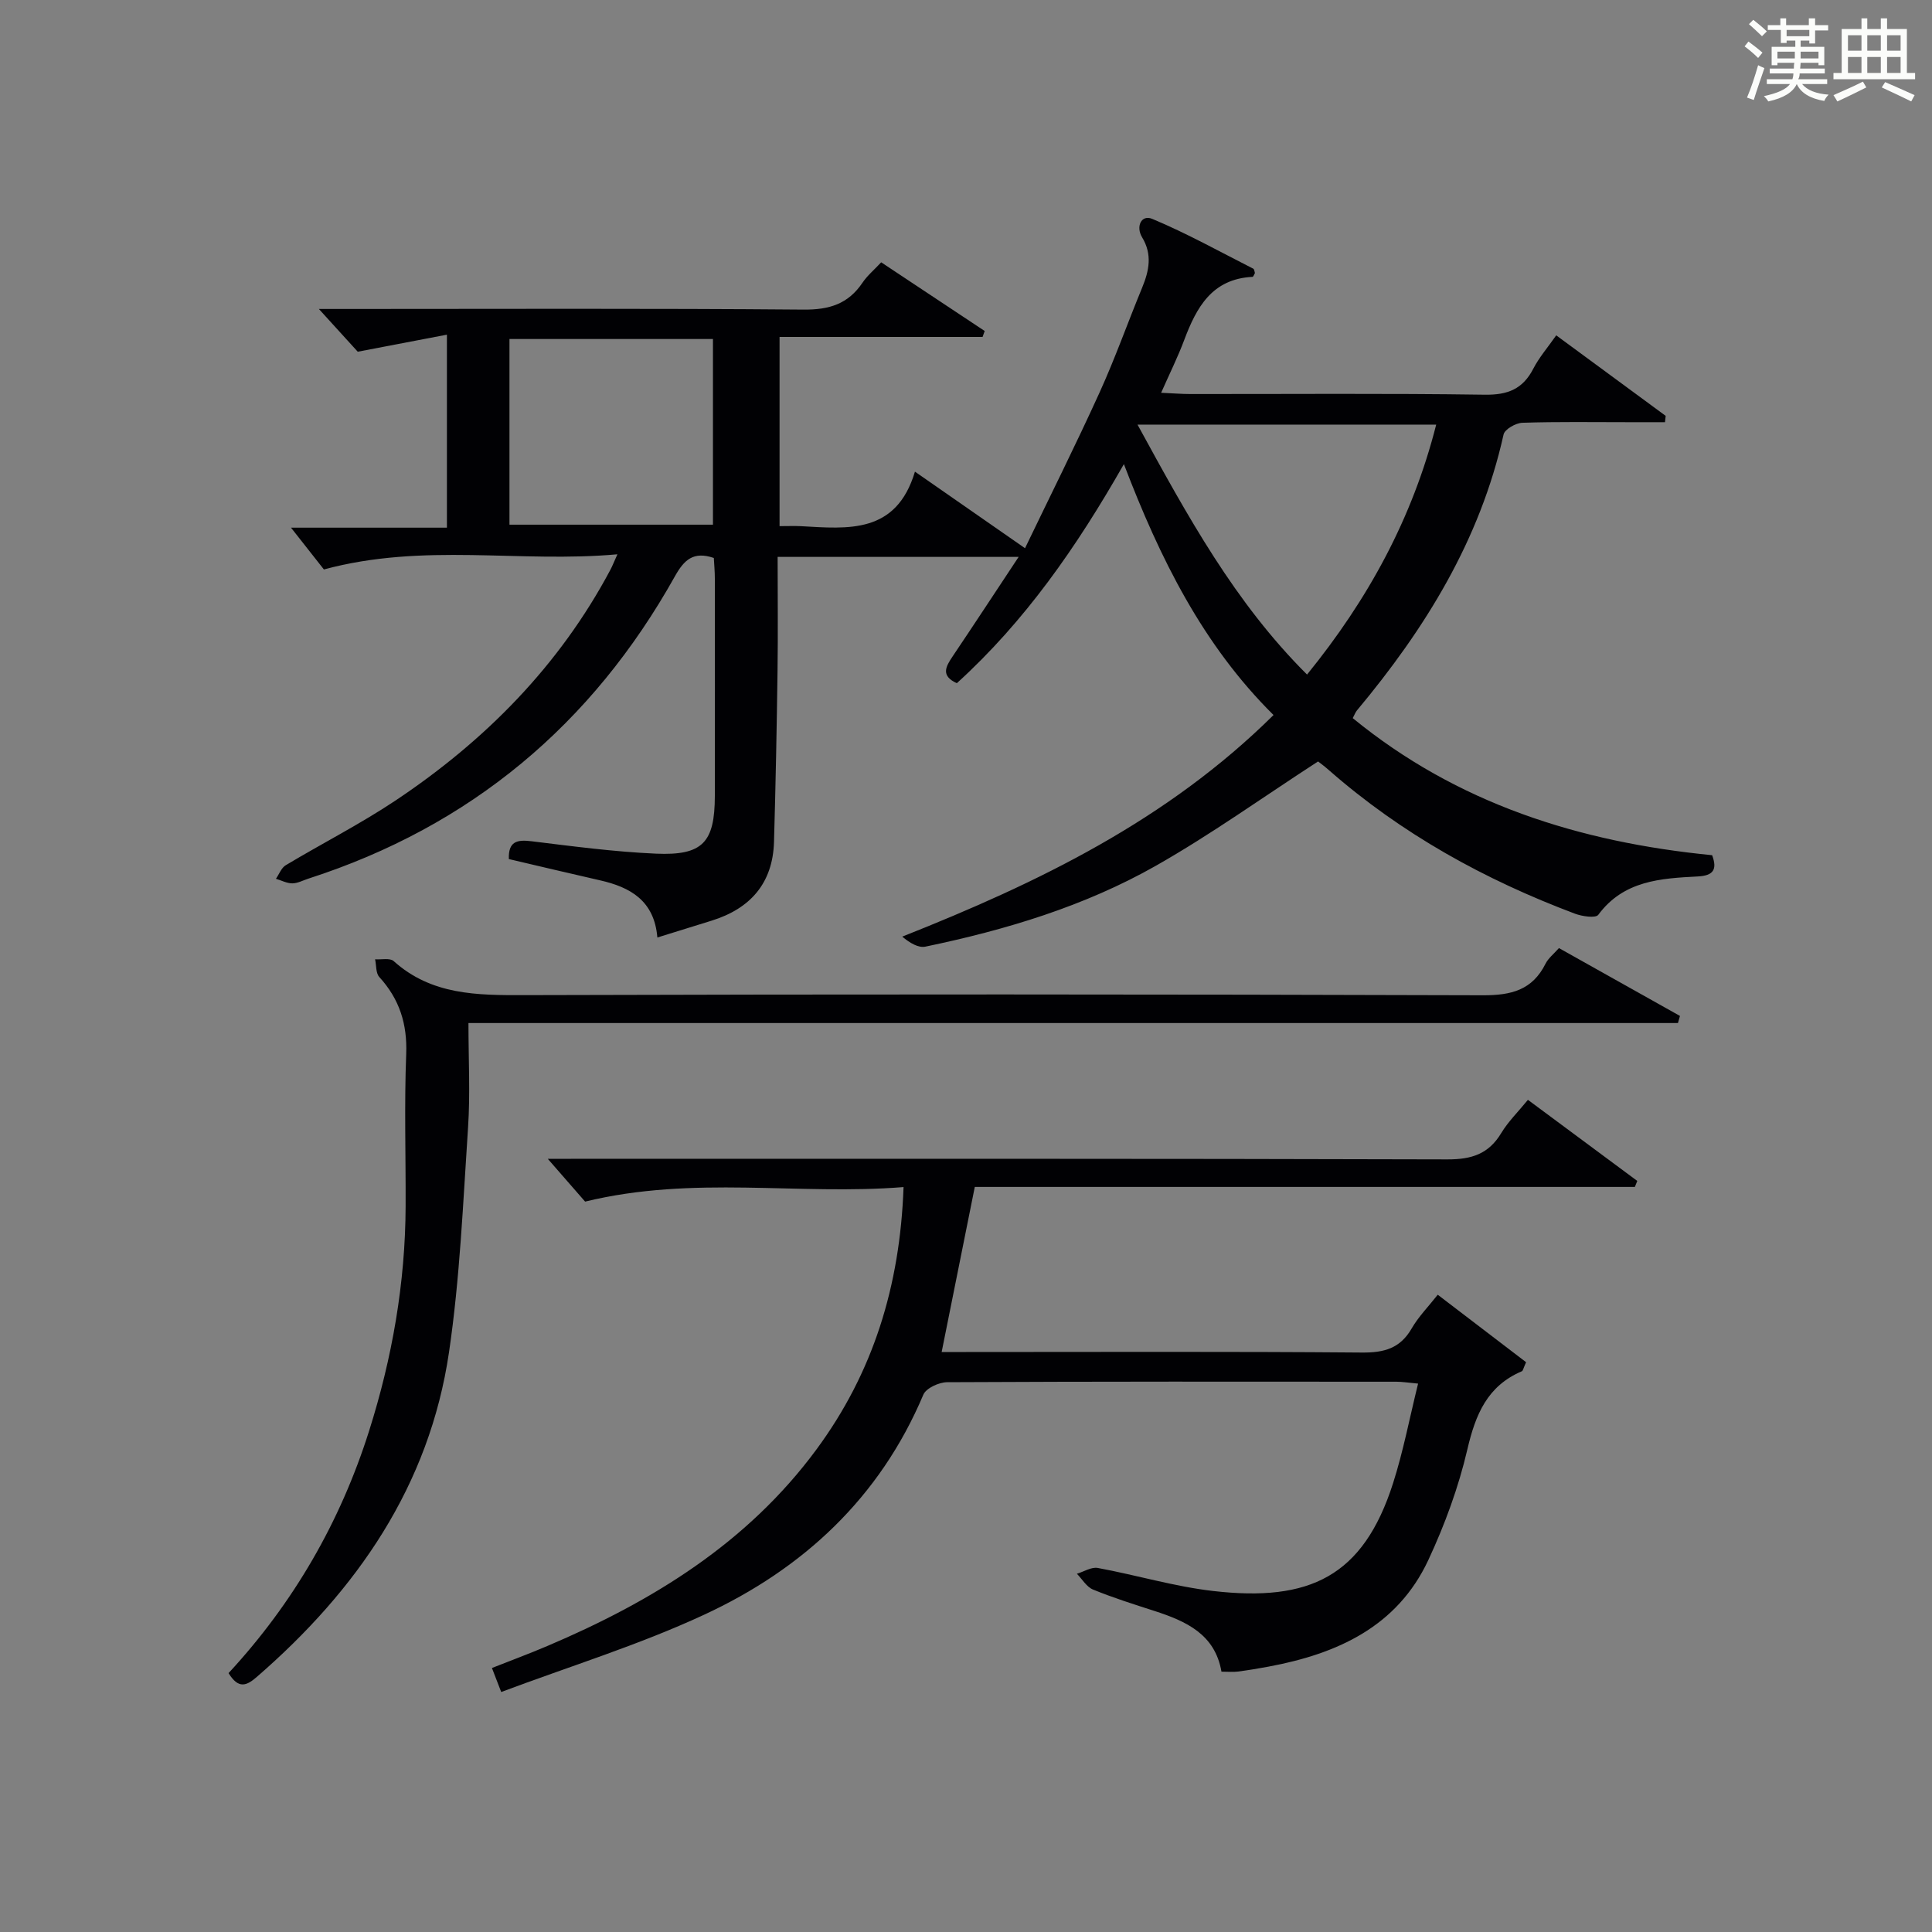 <?xml version="1.0" encoding="utf-8"?>
<svg version="1.1" id="漢_ZDIC_典" xmlns="http://www.w3.org/2000/svg" xmlns:xlink="http://www.w3.org/1999/xlink" x="0px" y="0px"
	 viewBox="0 0 400 400" style="enable-background:new 0 0 400 400;" xml:space="preserve">
<rect x="0" y="0" width="400" height="400" fill="#808080" stroke="none"/>
<style type="text/css">
	.st1{fill:#010104;}
	.st0{fill:#fbfcfa;}
</style>
<g>
	<path class="st0" d="M361.2,9.6l0.8-1c0.9,0.7,1.9,1.4,2.9,2.3L364,12C363,11,362,10.2,361.2,9.6z M361.7,20.2
		c0.9-2.1,1.6-4.3,2.3-6.7c0.4,0.2,0.8,0.4,1.3,0.6c-0.7,2.1-1.5,4.3-2.2,6.6L361.7,20.2z M362.1,5l0.9-0.9c1,0.8,2,1.6,2.8,2.4
		l-1,1C363.9,6.6,363,5.8,362.1,5z M374.6,3.8h1.2v1.4h2.7v1.1h-2.7v2.7h-1.2V8.4h-1.8v1.3h4.9v3.8h-1.2v-0.5h-3.7
		c0,0.4-0.1,0.9-0.1,1.2h5.1v1h-5.2c0,0.5-0.1,0.9-0.3,1.2h6v1h-5.2c1.1,1.3,2.9,2,5.5,2.2c-0.4,0.4-0.7,0.8-0.9,1.3
		c-2.9-0.5-4.8-1.6-5.7-3.5H372c-0.8,1.7-2.7,2.9-5.9,3.6c-0.2-0.4-0.6-0.8-0.9-1.1c2.8-0.6,4.6-1.4,5.4-2.5h-4.8v-1h5.3
		c0.1-0.3,0.2-0.7,0.2-1.2h-4.9v-1h5c0-0.4,0-0.8,0.1-1.2H368v0.5h-1.2V9.7h4.9V8.4h-1.8v0.5h-1.2V6.2H366V5.2h2.6V3.8h1.2v1.4h4.7
		V3.8z M368,12.1h3.6c0-0.4,0-0.9,0-1.4H368V12.1z M369.9,7.5h4.7V6.2h-4.7V7.5z M376.5,10.7h-3.7c0,0.5,0,1,0,1.4h3.7V10.7z"/>
	<path class="st0" d="M385.3,3.8h1.3V6h2.8V3.8h1.3V6h4.1v9.1h1.7v1.3h-16.9v-1.3h1.7V6h4.1V3.8z M385.7,16.9l0.7,1.2
		c-1.8,0.9-3.8,1.9-6,2.9c-0.2-0.4-0.5-0.8-0.8-1.3C381.9,18.7,383.9,17.8,385.7,16.9z M382.6,10.5h2.8V7.3h-2.8V10.5z M382.6,15.1
		h2.8v-3.3h-2.8V15.1z M386.6,10.5h2.8V7.3h-2.8V10.5z M386.6,15.1h2.8v-3.3h-2.8V15.1z M390.3,17c2.1,0.9,4.1,1.8,6.1,2.7l-0.7,1.3
		c-2.2-1.1-4.2-2-6.1-2.9L390.3,17z M393.5,7.3h-2.8v3.2h2.8V7.3z M390.7,15.1h2.8v-3.3h-2.8V15.1z"/>
	
	<path class="st1" d="M161.4,108.93c1.78,0,3.11-0.06,4.43,0.01c9.74,0.54,19.72,1.67,23.6-11.29c7.91,5.5,14.95,10.4,22.79,15.85
		c5.18-10.77,10.51-21.41,15.43-32.23c3.23-7.1,5.83-14.47,8.81-21.69c1.45-3.52,2.16-6.88,0-10.45c-1.34-2.21-0.17-4.77,2.11-3.81
		c7.16,2.99,13.97,6.79,20.91,10.31c0.21,0.11,0.23,0.59,0.34,0.9c-0.17,0.28-0.32,0.78-0.5,0.79c-8.39,0.42-11.61,6.32-14.15,13.1
		c-1.31,3.5-2.99,6.87-4.77,10.9c2.47,0.11,4.24,0.26,6.01,0.26c20.33,0.02,40.67-0.16,61,0.14c4.77,0.07,7.88-1.18,10.05-5.4
		c1.2-2.32,2.96-4.35,4.74-6.89c7.78,5.72,15.22,11.2,22.66,16.67c-0.05,0.44-0.09,0.87-0.14,1.31c-2.51,0-5.02,0-7.52,0
		c-7.33,0-14.67-0.12-22,0.12c-1.37,0.04-3.66,1.34-3.9,2.42c-4.86,21.88-16.24,40.23-30.37,57.15c-0.31,0.37-0.47,0.86-0.86,1.58
		c21.62,17.7,46.92,25.68,74.41,28.38c1.09,2.95,0.28,4.23-2.96,4.4c-7.68,0.4-15.36,0.83-20.61,7.94
		c-0.54,0.74-3.34,0.33-4.83-0.23c-18.68-7.02-35.92-16.53-50.99-29.76c-0.98-0.86-2.03-1.63-2.2-1.76
		c-11.52,7.47-22.19,15.13-33.55,21.58c-14.82,8.41-31.09,13.3-47.74,16.76c-1.46,0.3-3.21-0.74-4.8-2.07
		c28.22-11.19,54.85-24.08,76.87-45.88c-14.61-14.47-23.5-32.36-30.98-51.95c-9.79,17.19-20.48,32.54-34.59,45.36
		c-3.36-1.53-2.31-3.41-0.89-5.52c4.53-6.73,8.97-13.51,13.69-20.63c-16.9,0-33.12,0-49.9,0c0,8.03,0.09,15.81-0.02,23.59
		c-0.16,11.81-0.39,23.61-0.73,35.41c-0.25,8.57-4.91,13.83-12.94,16.32c-3.6,1.12-7.19,2.24-11.21,3.48
		c-0.63-7.63-5.6-10.42-11.88-11.84c-6.3-1.43-12.58-2.93-18.87-4.4c-0.12-3.66,1.68-4.06,4.69-3.69
		c8.57,1.05,17.16,2.19,25.77,2.57c9.69,0.42,12.17-2.32,12.19-11.95c0.03-15,0.01-30,0-45c0-1.47-0.14-2.93-0.21-4.27
		c-4.23-1.44-6.15,0.39-8.06,3.8c-17.15,30.68-42.31,51.76-75.88,62.59c-1.11,0.36-2.22,0.97-3.33,0.98c-1.13,0-2.26-0.61-3.39-0.95
		c0.67-0.96,1.12-2.27,2.04-2.81c7.56-4.53,15.45-8.54,22.76-13.42c18.54-12.38,33.88-27.89,44.45-47.75
		c0.37-0.69,0.65-1.43,1.45-3.2c-20.27,1.84-40.03-2.46-60.77,3.14c-1.75-2.22-4.41-5.6-6.81-8.65c9.85,0,20.86,0,32.28,0
		c0-13.24,0-25.93,0-39.96c-6.04,1.15-11.72,2.24-18.46,3.53c-1.89-2.08-4.68-5.15-8.05-8.85c1.96,0,3.65,0,5.34,0
		c31.67,0,63.33-0.14,95,0.13c5.33,0.05,9.24-1.16,12.21-5.57c1-1.48,2.44-2.68,3.87-4.22c7.25,4.81,14.34,9.51,21.43,14.22
		c-0.15,0.41-0.29,0.82-0.44,1.23c-13.88,0-27.75,0-42.03,0C161.4,83,161.4,95.69,161.4,108.93z M235.51,87.91
		c10.42,19.07,20.17,36.88,35.1,51.75c12.62-15.54,21.81-32.32,26.74-51.75C276.79,87.91,256.83,87.91,235.51,87.91z M105.48,70.19
		c0,13.16,0,25.83,0,38.44c14.31,0,28.2,0,42.13,0c0-12.98,0-25.65,0-38.44C133.44,70.19,119.66,70.19,105.48,70.19z"/>
	<path class="st1" d="M103.77,350.31c-0.93-2.4-1.33-3.45-1.92-4.97c3.89-1.54,7.71-2.95,11.46-4.55c21.74-9.23,41.43-21.31,55.73-40.7
		c11.7-15.86,17.3-33.77,18.03-54.32c-21.82,1.76-43.43-2.47-65.93,3.01c-1.83-2.1-4.65-5.34-7.73-8.86c1.4,0,3.1,0,4.81,0
		c60.49,0,120.98-0.06,181.47,0.12c4.99,0.01,8.51-1.11,11.12-5.44c1.44-2.39,3.5-4.4,5.53-6.89c7.68,5.69,15.16,11.24,22.64,16.79
		c-0.17,0.41-0.34,0.82-0.5,1.24c-45.53,0-91.06,0-136.66,0c-2.31,11.51-4.52,22.49-6.86,34.18c1.6,0,3.32,0,5.03,0
		c27.33,0,54.66-0.12,81.99,0.11c4.62,0.04,7.92-0.87,10.3-5c1.39-2.41,3.41-4.46,5.39-6.97c6.28,4.79,12.39,9.46,18.29,13.97
		c-0.59,1.31-0.65,1.78-0.87,1.87c-7.15,3.04-9.6,8.94-11.28,16.15c-1.83,7.86-4.68,15.63-8.1,22.96
		c-6.46,13.81-18.89,19.4-33.04,22.04c-2.12,0.4-4.25,0.75-6.39,1.03c-0.97,0.13-1.96,0.02-3.39,0.02
		c-1.33-7.76-7.33-10.45-13.87-12.57c-4.27-1.38-8.57-2.73-12.72-4.43c-1.34-0.55-2.24-2.15-3.34-3.27c1.45-0.43,3-1.45,4.33-1.2
		c7.99,1.47,15.85,3.85,23.89,4.77c19.95,2.29,31.05-2.97,37.24-22.32c2.11-6.6,3.41-13.46,5.18-20.62
		c-1.99-0.18-3.26-0.39-4.52-0.39c-30.99-0.02-61.99-0.06-92.98,0.1c-1.7,0.01-4.36,1.23-4.93,2.58
		c-9.02,21.37-24.92,36.09-45.45,45.59C132.29,340.57,117.99,344.98,103.77,350.31z"/>
	<path class="st1" d="M47.32,346.4c13.48-14.57,23.13-31.3,29.09-50.12c4.79-15.13,7.51-30.63,7.57-46.55c0.04-10.5-0.29-21.01,0.12-31.49
		c0.24-6.26-1.4-11.39-5.57-15.96c-0.74-0.81-0.6-2.42-0.87-3.67c1.3,0.1,3.07-0.32,3.84,0.37c7.85,7.05,17.24,7.08,27.04,7.05
		c66.16-0.2,132.31-0.18,198.47,0.03c5.9,0.02,10.25-1.08,12.98-6.54c0.57-1.14,1.69-2,2.77-3.23c8.43,4.72,16.75,9.39,25.06,14.05
		c-0.14,0.49-0.28,0.98-0.42,1.47c-83.29,0-166.57,0-250.41,0c0,7.66,0.38,14.63-0.08,21.55c-1.04,15.56-1.68,31.22-3.95,46.62
		c-4.07,27.6-19.02,49.19-39.76,67.18C51.06,349.03,49.39,349.76,47.32,346.4z"/>
	
	
</g>
</svg>
